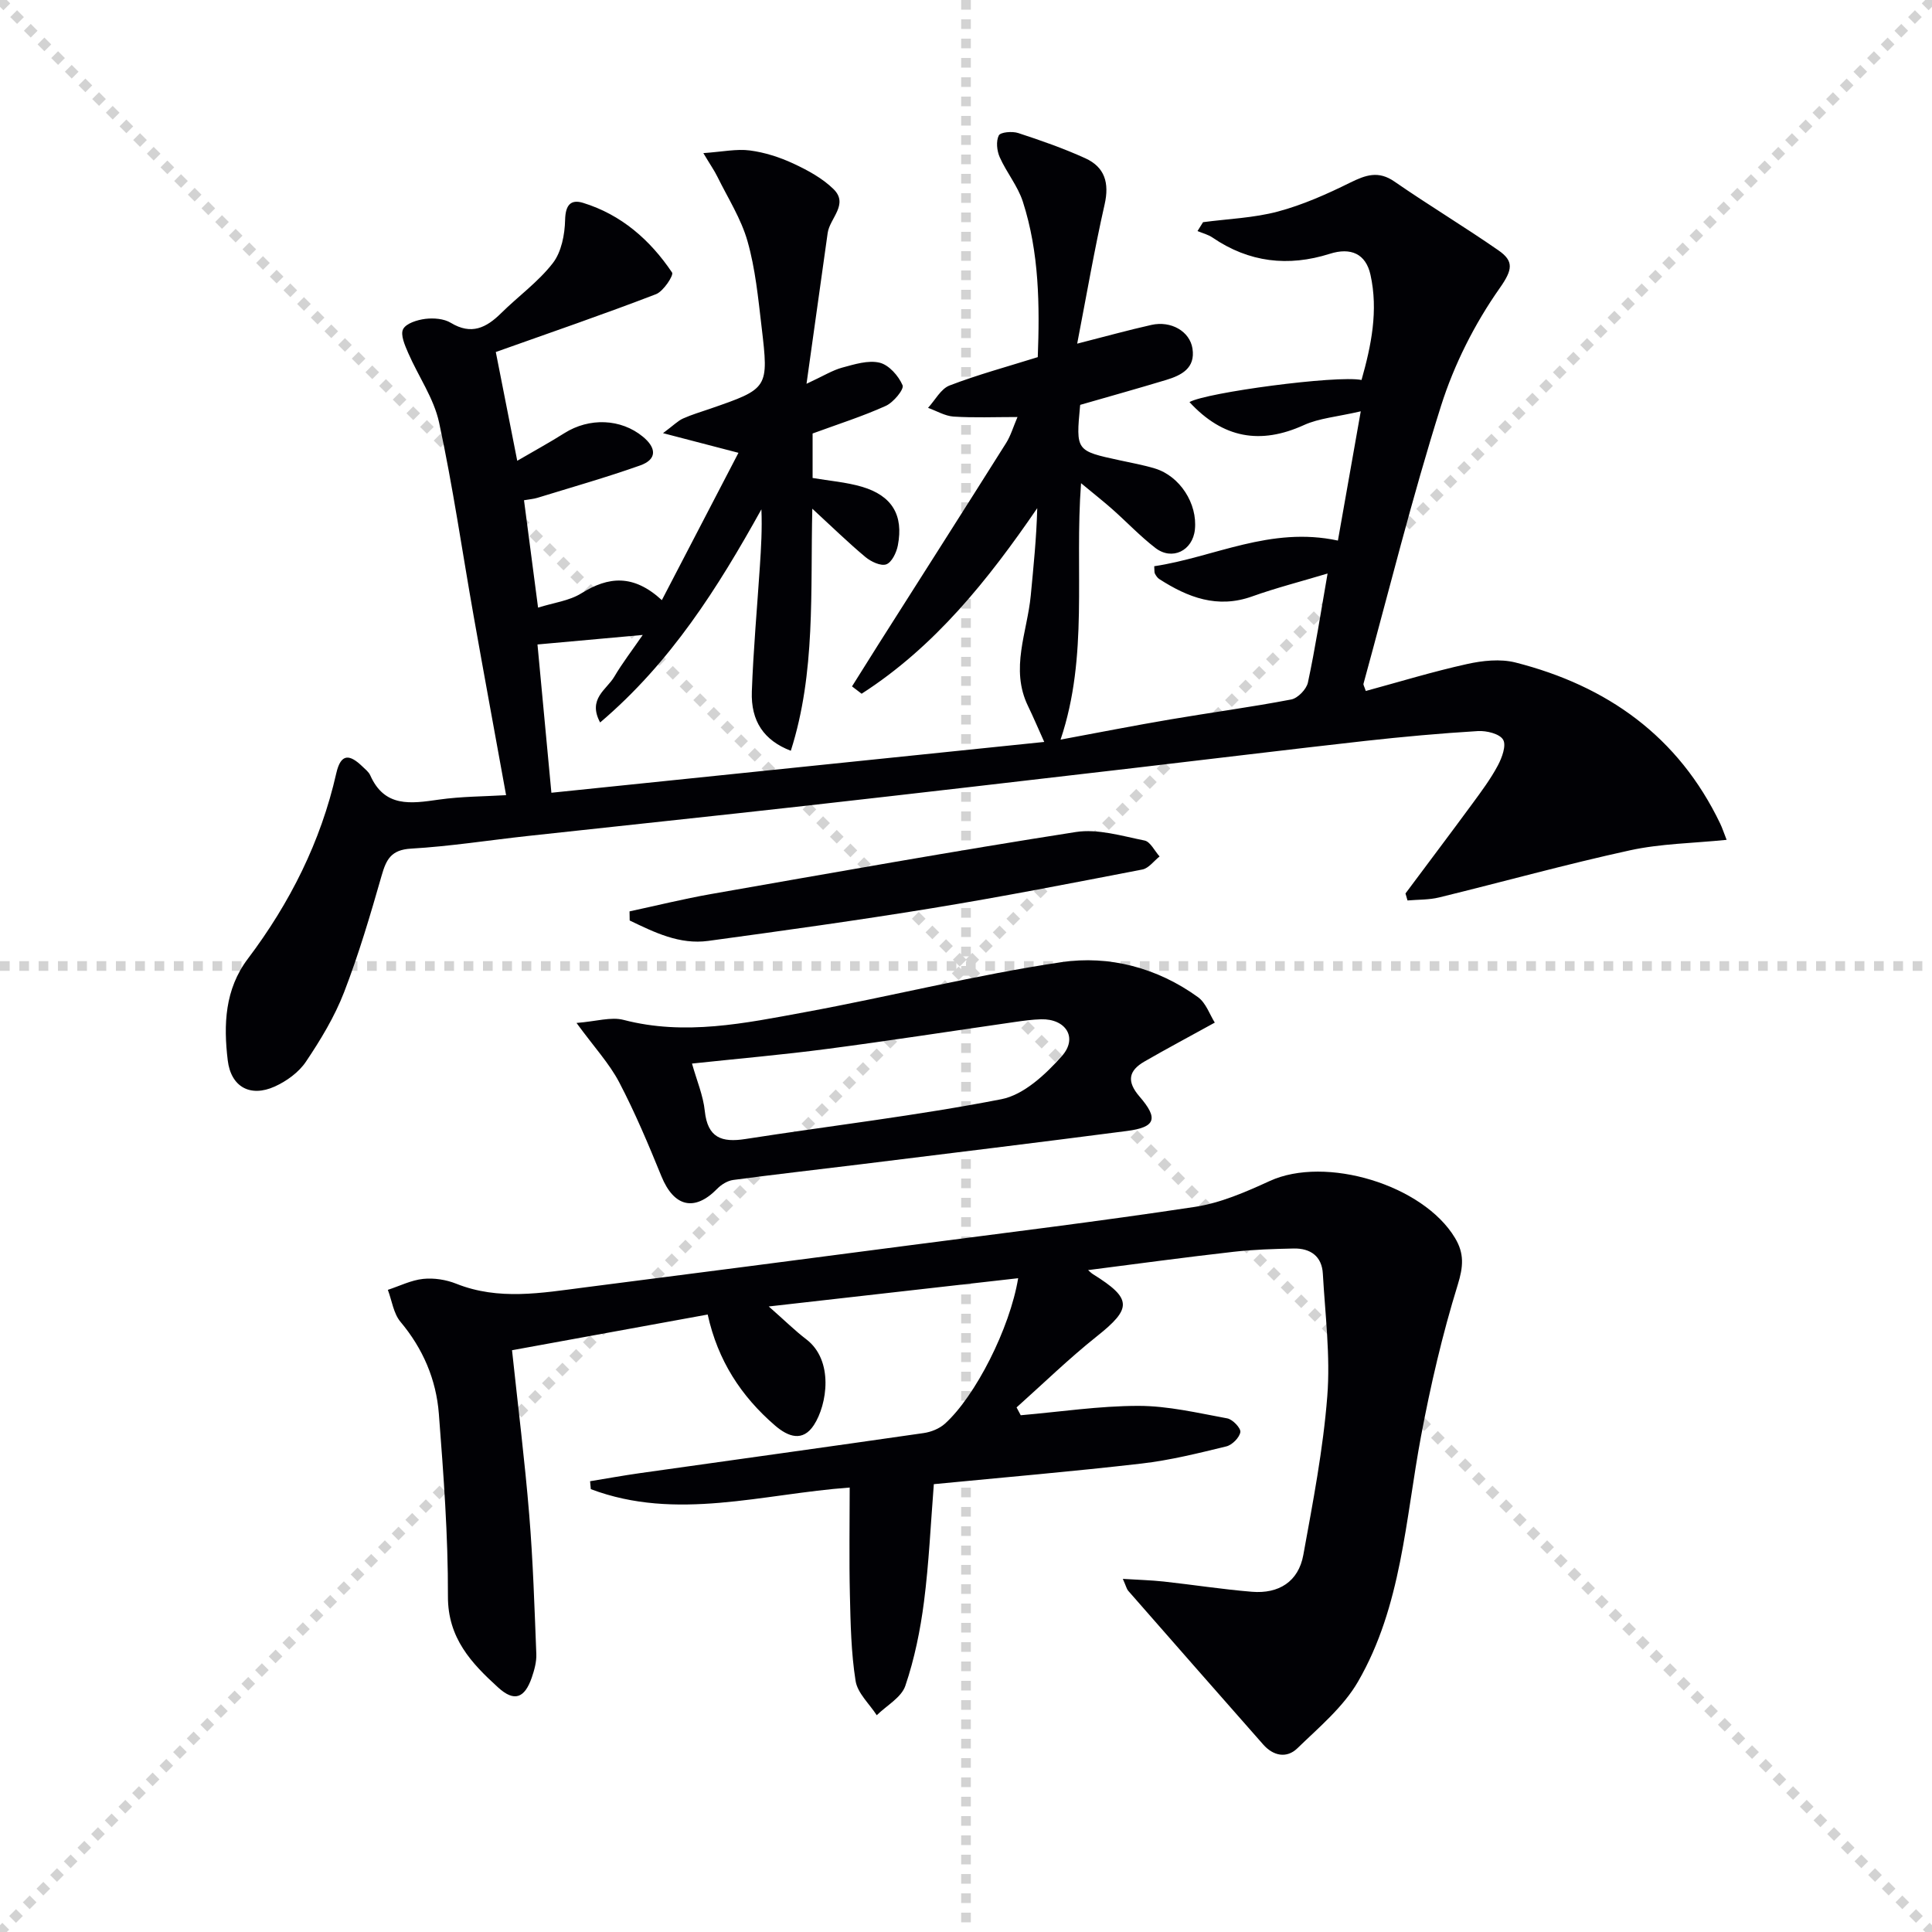 <svg enable-background="new 0 0 400 400" viewBox="0 0 400 400" xmlns="http://www.w3.org/2000/svg"><g stroke="lightgray" stroke-dasharray="1,1" stroke-width="1" transform="scale(2, 2)"><line x1="0" y1="0" x2="200" y2="200"></line><line x1="200" y1="0" x2="0" y2="200"></line><line x1="100" y1="0" x2="100" y2="200"></line><line x1="0" y1="100" x2="200" y2="100"></line></g><g fill="#010105"><path d="m102.65 72.88c1.45 7.34 2.85 14.45 4.44 22.52 3.66-2.13 6.77-3.83 9.76-5.72 5.17-3.26 11.71-3.01 16.25.73 2.81 2.31 2.99 4.7-.58 5.96-7 2.48-14.16 4.51-21.26 6.7-.75.23-1.56.29-2.77.5.96 7.29 1.88 14.31 2.91 22.23 3.24-1.02 6.47-1.4 8.96-2.96 5.62-3.51 10.79-3.99 16.67 1.41 5.43-10.43 10.58-20.35 15.86-30.5-5.39-1.4-9.79-2.55-15.62-4.07 2.22-1.65 3.09-2.56 4.14-3.03 1.8-.81 3.72-1.37 5.6-2.02 12.1-4.19 12.18-4.2 10.66-17.02-.7-5.92-1.28-11.95-2.9-17.65-1.32-4.67-4.06-8.94-6.23-13.35-.62-1.27-1.44-2.43-2.92-4.91 3.99-.28 6.88-.91 9.63-.55 3.08.4 6.18 1.4 9 2.71 2.97 1.38 6.03 3.04 8.33 5.3 3.19 3.14-.79 6.02-1.22 9.08-1.41 9.96-2.79 19.92-4.38 31.22 3.55-1.65 5.39-2.81 7.39-3.35 2.53-.68 5.37-1.59 7.74-1.02 1.93.46 3.93 2.73 4.76 4.68.35.83-1.9 3.56-3.49 4.27-4.81 2.17-9.88 3.78-15.14 5.71v9.21c3.46.59 6.94.86 10.22 1.82 6.23 1.84 8.64 5.88 7.43 12.14-.28 1.47-1.25 3.5-2.39 3.92-1.13.41-3.17-.55-4.32-1.51-3.56-2.97-6.88-6.22-11-10.01-.41 17.19.72 33.93-4.45 50.12-5.56-2.14-8.29-6.11-8.07-12.28.31-8.63 1.09-17.24 1.66-25.86.26-3.9.49-7.81.32-11.85-9 16.21-18.73 31.68-33.39 44.13-2.64-4.9 1.36-6.81 2.91-9.44 1.67-2.84 3.7-5.47 5.91-8.68-7.45.67-14.35 1.3-21.79 1.97.91 9.7 1.84 19.55 2.88 30.7 34.12-3.52 67.84-7 102.04-10.52-1.34-2.97-2.29-5.22-3.35-7.41-3.78-7.75-.16-15.3.56-22.93.56-5.94 1.18-11.88 1.34-18.06-10.18 14.87-21.22 28.69-36.36 38.42-.66-.51-1.33-1.01-1.99-1.52 1.84-2.92 3.66-5.85 5.51-8.77 8.81-13.88 17.65-27.73 26.41-41.64.94-1.5 1.45-3.28 2.34-5.36-4.75 0-9 .18-13.22-.09-1.8-.12-3.54-1.18-5.3-1.81 1.47-1.59 2.65-3.94 4.46-4.63 5.83-2.24 11.9-3.88 18.26-5.87.4-10.65.32-21.61-3.09-32.19-1.05-3.25-3.39-6.05-4.79-9.21-.59-1.33-.79-3.3-.19-4.5.35-.69 2.78-.9 4.01-.5 4.71 1.54 9.41 3.18 13.91 5.23 4.02 1.83 5 5.1 3.99 9.55-2.12 9.34-3.74 18.8-5.68 28.83 5.85-1.49 10.58-2.81 15.37-3.88 4.05-.91 7.95 1.32 8.5 4.9.63 4.06-2.29 5.54-5.47 6.5-5.83 1.76-11.69 3.4-17.73 5.14.06-.13-.06.02-.07.18-.87 9.35-.87 9.35 8.2 11.31 2.43.53 4.9.97 7.28 1.69 5.18 1.57 8.85 7.27 8.29 12.65-.45 4.38-4.72 6.49-8.19 3.8-3.15-2.43-5.91-5.36-8.9-8.01-1.84-1.63-3.77-3.14-6.48-5.39-1.37 18.17 1.6 35.73-4.24 53.09 7.77-1.44 15.22-2.91 22.71-4.18 8.34-1.42 16.74-2.54 25.04-4.13 1.37-.26 3.16-2.12 3.46-3.51 1.52-7.09 2.62-14.27 4.07-22.57-5.66 1.7-10.72 2.99-15.61 4.74-7.2 2.58-13.32.21-19.23-3.59-.39-.25-.69-.71-.91-1.13-.14-.26-.07-.63-.14-1.53 12.38-1.85 24.04-8.32 38.03-5.31 1.49-8.44 2.97-16.81 4.73-26.76-4.96 1.15-8.62 1.42-11.75 2.84-9.03 4.11-16.78 2.76-23.71-4.75 3.39-1.98 30.51-5.61 35.62-4.58 2.02-7.14 3.5-14.37 1.85-21.79-.96-4.33-4.06-5.72-8.43-4.33-8.59 2.72-16.72 1.79-24.26-3.36-.92-.63-2.07-.91-3.12-1.35.38-.61.77-1.23 1.15-1.84 5.17-.69 10.48-.87 15.48-2.2 5.16-1.38 10.15-3.6 14.96-5.98 3.23-1.59 5.86-2.54 9.2-.22 7.07 4.89 14.44 9.32 21.5 14.22 3.24 2.24 2.98 4 .27 7.85-5.18 7.36-9.43 15.79-12.15 24.39-5.99 18.96-10.78 38.3-16.04 57.49-.07.25.17.58.47 1.51 6.95-1.89 13.88-4.01 20.93-5.57 3.23-.72 6.91-1.12 10.05-.33 18.99 4.83 33.74 15.29 42.4 33.36.42.87.71 1.79 1.33 3.36-6.99.71-13.65.78-20.01 2.17-13.24 2.89-26.32 6.53-39.5 9.75-2.11.52-4.37.44-6.56.63-.14-.48-.28-.96-.42-1.45 4.62-6.2 9.28-12.37 13.86-18.6 1.87-2.55 3.78-5.11 5.26-7.89.86-1.61 1.8-4.17 1.09-5.35-.73-1.23-3.43-1.88-5.2-1.78-7.8.47-15.59 1.18-23.35 2.04-16.01 1.79-32 3.76-48 5.62-22.44 2.61-44.89 5.23-67.34 7.75-19.31 2.17-38.64 4.19-57.95 6.3-8.09.88-16.16 2.16-24.27 2.63-4.11.24-5.12 2.23-6.08 5.59-2.33 8.13-4.73 16.28-7.78 24.16-1.96 5.06-4.85 9.84-7.89 14.36-1.47 2.2-4.01 4.04-6.47 5.15-5.07 2.28-9.06.06-9.72-5.44-.89-7.37-.61-14.69 4.16-21.01 8.72-11.56 15.1-24.24 18.31-38.4.96-4.24 2.81-3.92 5.39-1.44.6.58 1.33 1.14 1.65 1.86 2.97 6.69 8.4 5.85 14.14 5.03 4.74-.68 9.58-.66 13.98-.93-2.23-12.32-4.52-24.68-6.71-37.05-2.37-13.37-4.3-26.84-7.16-40.1-1.08-5.02-4.3-9.57-6.4-14.41-.68-1.57-1.65-3.75-1.05-4.92.62-1.21 2.93-1.92 4.59-2.13 1.73-.21 3.86-.05 5.29.82 4.25 2.57 7.33 1.04 10.41-2 3.54-3.5 7.7-6.48 10.71-10.37 1.78-2.3 2.47-5.9 2.54-8.94.07-3.06 1.14-4.32 3.72-3.53 7.92 2.44 13.89 7.68 18.43 14.43.37.55-1.79 3.89-3.34 4.48-10.84 4.17-21.78 7.92-33.16 11.97z"/><path d="m225.28 262.96c.28.24.62.6 1.03.86 8.11 5.05 8.07 7.06.77 12.86-5.78 4.6-11.09 9.78-16.61 14.71.29.54.57 1.08.86 1.62 8.12-.7 16.25-1.94 24.37-1.94 6.14 0 12.3 1.47 18.39 2.59 1.11.2 2.84 2.02 2.71 2.84-.18 1.14-1.7 2.67-2.9 2.96-5.79 1.41-11.63 2.87-17.54 3.55-14.18 1.64-28.41 2.85-43.02 4.27-.65 8.23-1.01 16.34-2.04 24.36-.76 5.88-1.96 11.79-3.86 17.39-.82 2.42-3.88 4.08-5.92 6.09-1.52-2.36-3.98-4.57-4.38-7.11-.93-5.87-1.04-11.89-1.18-17.86-.17-7.32-.04-14.64-.04-22.17-18.05 1.31-35.91 7.01-53.6.33-.05-.55-.1-1.09-.15-1.64 3.46-.56 6.9-1.19 10.37-1.68 19.57-2.76 39.15-5.47 58.7-8.29 1.54-.22 3.27-.92 4.41-1.95 6.28-5.68 13.42-19.68 15.15-30.11-16.99 1.92-33.62 3.81-51.64 5.85 3.37 2.96 5.44 5.02 7.75 6.78 5.77 4.38 4.36 13.53 1.6 17.77-2.3 3.53-5.3 2.47-8.07.08-6.98-6.03-11.82-13.4-13.92-22.96-13.72 2.5-27.05 4.93-40.51 7.39 1.24 11.66 2.64 22.84 3.56 34.06.79 9.59 1.09 19.22 1.47 28.85.06 1.61-.41 3.31-.94 4.86-1.48 4.27-3.61 5.11-6.96 2.06-5.52-5.02-10.43-10.21-10.4-18.86.04-12.61-.91-25.24-1.88-37.82-.55-7.07-3.27-13.46-7.95-19.04-1.44-1.72-1.77-4.38-2.61-6.61 2.44-.8 4.83-2.01 7.32-2.27 2.23-.23 4.74.16 6.84 1 8.8 3.51 17.67 1.91 26.55.77 22.23-2.84 44.45-5.73 66.67-8.64 19.92-2.6 39.87-5.03 59.72-8.04 5.31-.81 10.52-3.08 15.47-5.35 11.57-5.31 31.76.77 38.37 11.78 1.95 3.24 1.73 5.94.57 9.7-3.17 10.25-5.62 20.78-7.6 31.34-3.24 17.26-4.01 35.21-13.05 50.83-3.05 5.27-8.09 9.46-12.56 13.8-2.2 2.13-4.98 1.59-7.07-.79-9.34-10.6-18.66-21.21-27.96-31.84-.3-.35-.4-.87-1.1-2.45 3.21.2 5.85.27 8.46.55 6.1.67 12.17 1.62 18.28 2.12 5.53.45 9.62-2.08 10.63-7.63 1.98-10.9 4.1-21.83 4.96-32.85.66-8.38-.44-16.92-.92-25.38-.2-3.62-2.58-5.28-6.04-5.21-4.15.09-8.31.21-12.43.68-10.01 1.13-19.99 2.49-30.13 3.79z"/><path d="m119.36 211.79c4.1-.32 7.14-1.31 9.75-.63 12.71 3.31 25.12.69 37.49-1.59 17.75-3.26 35.3-7.71 53.13-10.36 9.9-1.47 19.87 1.14 28.3 7.24 1.66 1.2 2.44 3.63 3.48 5.27-5.34 2.95-10 5.42-14.57 8.06-3.29 1.9-3.71 4.12-1.02 7.24 3.98 4.6 3.32 6.37-2.63 7.14-18.42 2.4-36.87 4.64-55.31 6.92-8.73 1.08-17.47 2.05-26.19 3.22-1.17.16-2.45.95-3.3 1.82-4.68 4.79-8.95 3.77-11.54-2.56-2.69-6.6-5.46-13.19-8.76-19.5-2.04-3.88-5.13-7.21-8.83-12.27zm23.91 8.41c.99 3.52 2.32 6.62 2.65 9.82.58 5.55 3.5 6.57 8.41 5.8 17.67-2.75 35.46-4.82 52.99-8.24 4.64-.9 9.18-5.15 12.54-8.94 3.36-3.8.79-7.73-4.3-7.61-1.82.05-3.63.3-5.44.56-12.94 1.86-25.86 3.87-38.81 5.57-9.17 1.21-18.4 2.01-28.04 3.04z"/><path d="m130.34 188.69c5.61-1.2 11.19-2.59 16.83-3.58 25.17-4.41 50.33-8.91 75.57-12.85 4.55-.71 9.53.82 14.22 1.76 1.21.24 2.09 2.16 3.12 3.3-1.18.93-2.25 2.44-3.56 2.7-14.49 2.8-28.98 5.63-43.54 8.01-15.4 2.52-30.86 4.66-46.32 6.77-5.99.82-11.17-1.77-16.29-4.22-.01-.63-.02-1.26-.03-1.89z"/></g></svg>